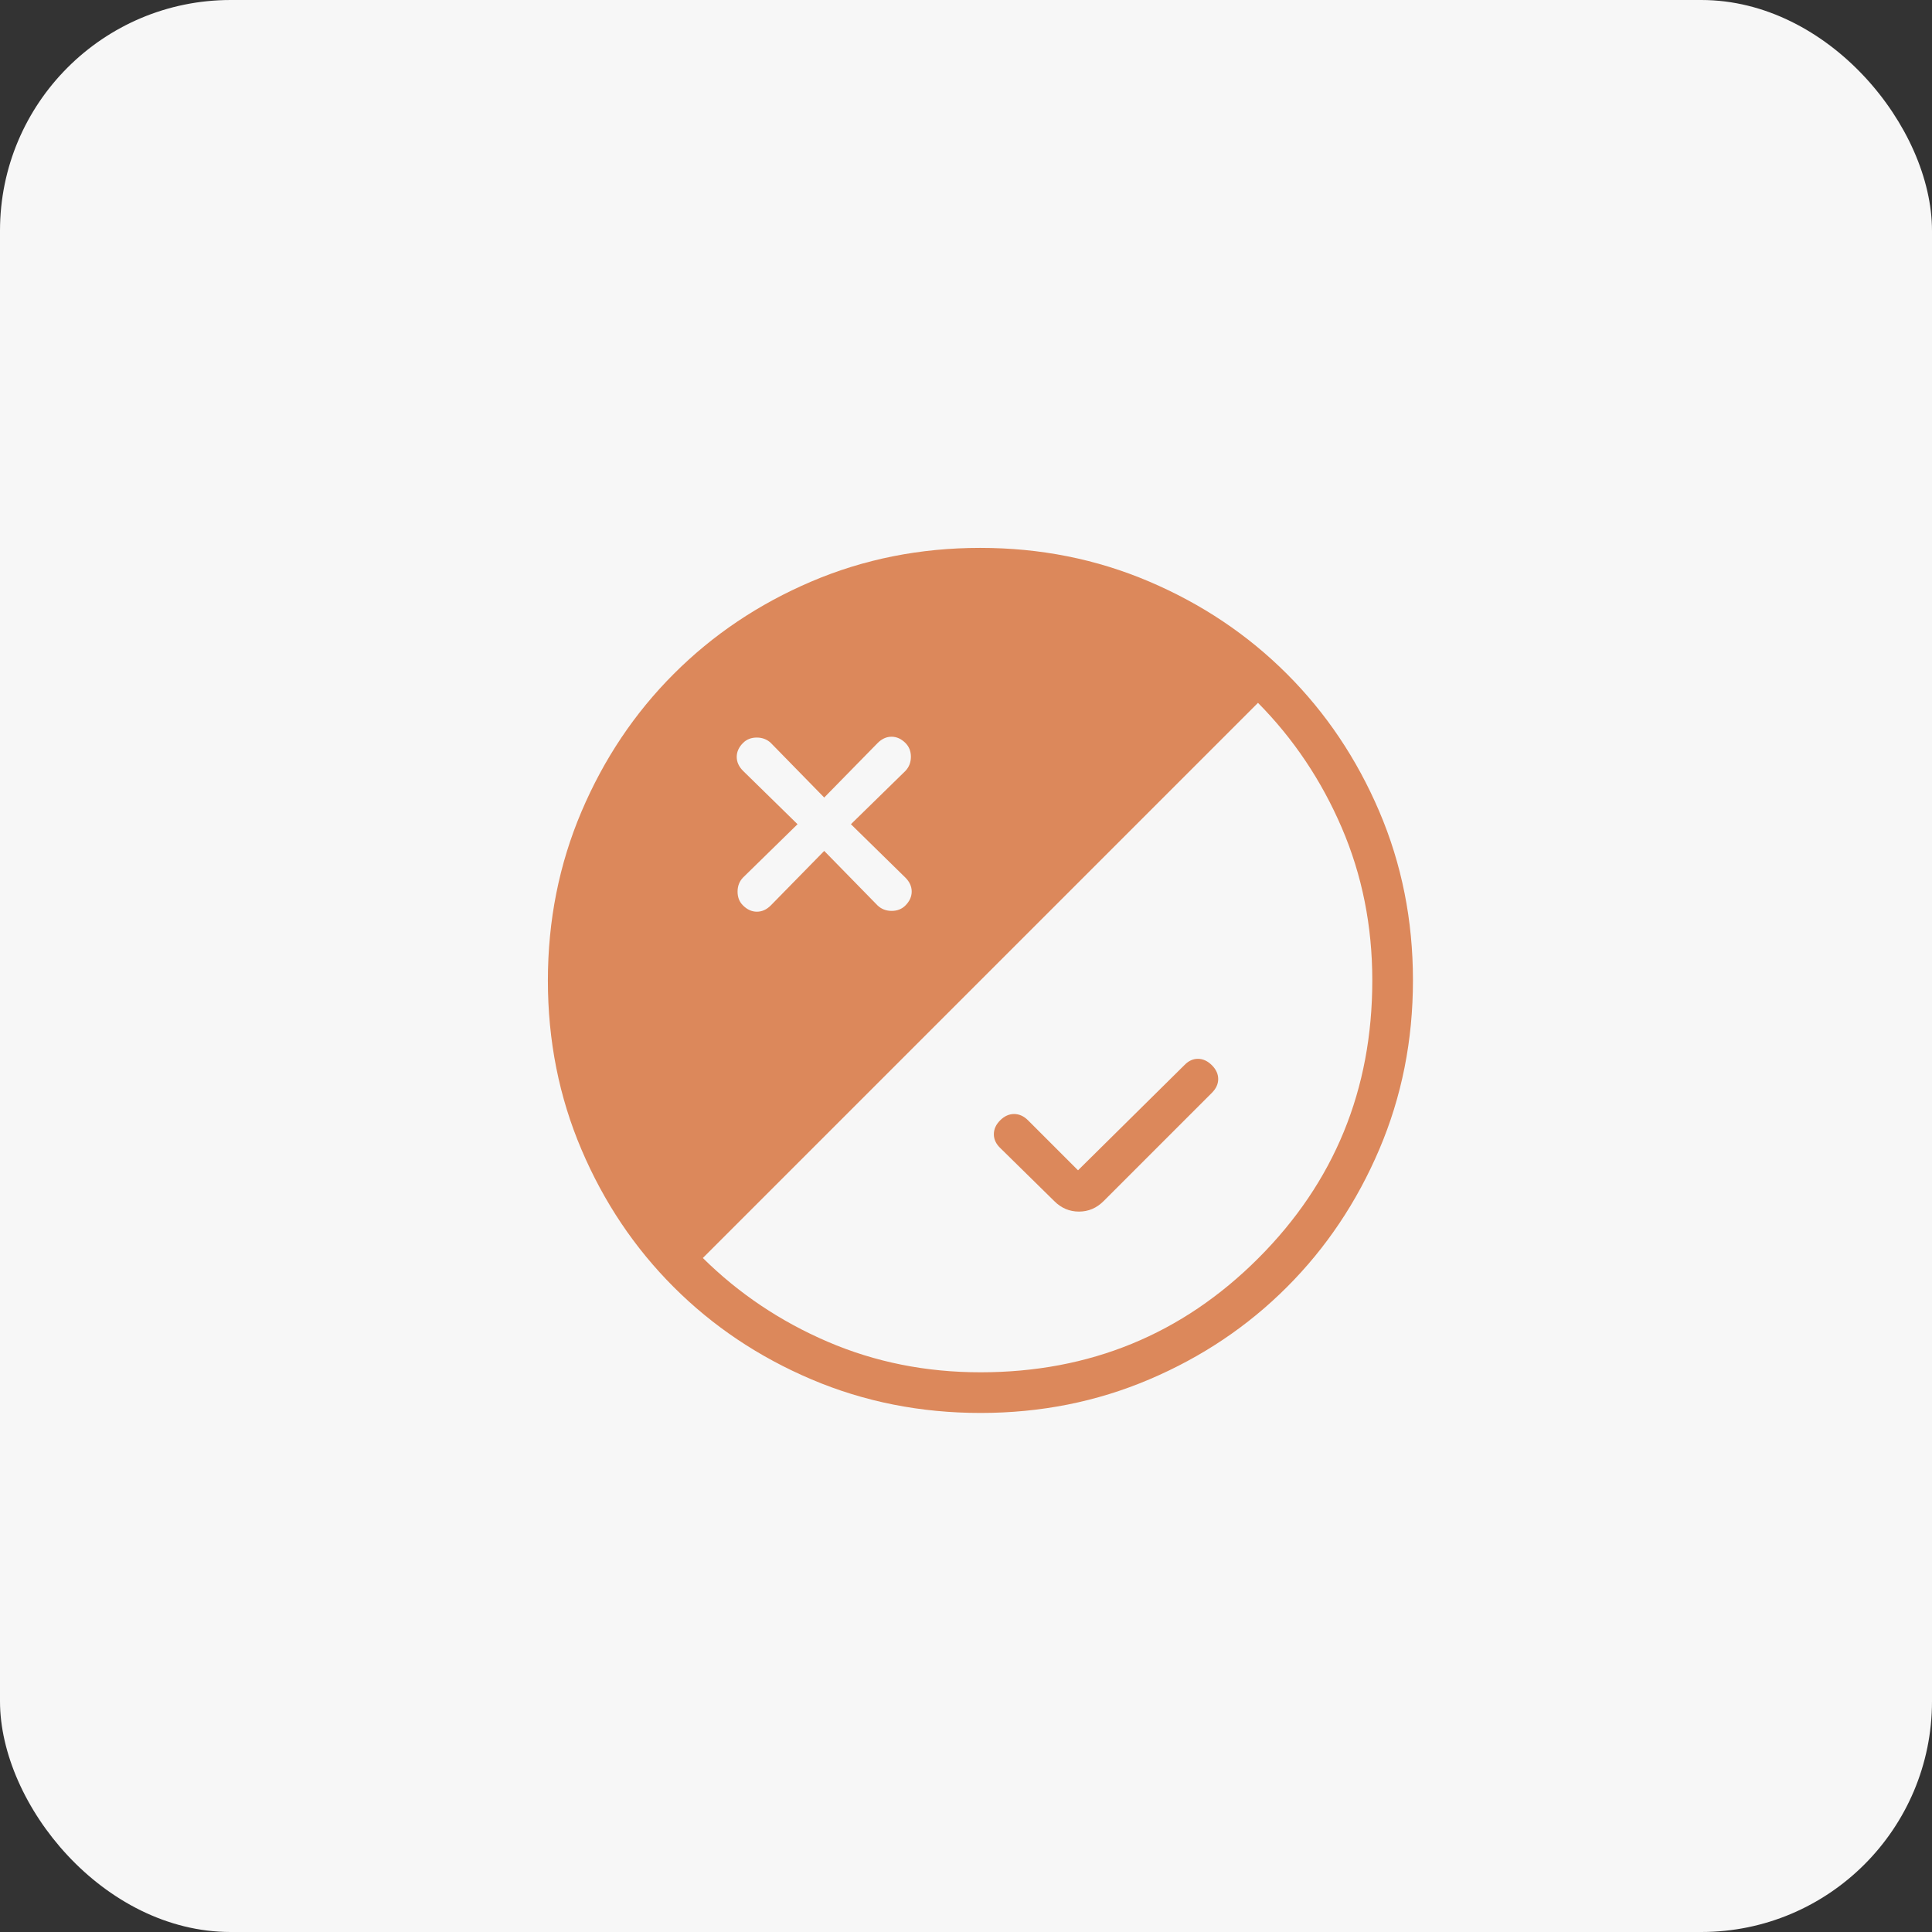 <?xml version="1.0" encoding="UTF-8"?> <svg xmlns="http://www.w3.org/2000/svg" width="67" height="67" viewBox="0 0 67 67" fill="none"><rect x="0" y="0" width="67" height="67" fill="#333333" stroke="none"/><rect width="67" height="67" rx="8" fill="#F7F7F7"></rect><mask id="mask0_666_984" style="mask-type:alpha" maskUnits="userSpaceOnUse" x="14" y="14" width="40" height="40"><rect x="14" y="14" width="40" height="40" fill="#D9D9D9"></rect></mask><g mask="url(#mask0_666_984)"><path d="M34.005 49C31.923 49 29.968 48.612 28.142 47.836C26.316 47.06 24.724 45.994 23.367 44.638C22.009 43.281 20.941 41.691 20.165 39.866C19.388 38.042 19 36.088 19 34.005C19 31.927 19.388 29.975 20.164 28.149C20.94 26.323 22.006 24.731 23.363 23.373C24.719 22.015 26.309 20.947 28.134 20.168C29.958 19.389 31.912 19 33.995 19C36.073 19 38.025 19.389 39.851 20.167C41.677 20.945 43.269 22.012 44.627 23.369C45.985 24.725 47.053 26.316 47.832 28.14C48.611 29.964 49 31.916 49 33.995C49 36.077 48.611 38.032 47.833 39.858C47.055 41.684 45.988 43.276 44.631 44.633C43.275 45.991 41.684 47.059 39.86 47.835C38.036 48.612 36.084 49 34.005 49ZM28.583 29.509L30.435 31.402C30.567 31.526 30.73 31.589 30.922 31.589C31.115 31.589 31.274 31.526 31.398 31.402C31.544 31.256 31.617 31.094 31.617 30.918C31.617 30.742 31.544 30.581 31.398 30.435L29.509 28.583L31.402 26.732C31.526 26.599 31.589 26.437 31.589 26.244C31.589 26.051 31.526 25.893 31.402 25.768C31.256 25.622 31.094 25.549 30.918 25.549C30.742 25.549 30.581 25.622 30.435 25.768L28.583 27.658L26.732 25.765C26.599 25.64 26.437 25.578 26.244 25.578C26.051 25.578 25.893 25.64 25.768 25.765C25.622 25.911 25.549 26.072 25.549 26.248C25.549 26.425 25.622 26.586 25.768 26.732L27.658 28.583L25.765 30.435C25.64 30.567 25.578 30.73 25.578 30.922C25.578 31.115 25.64 31.274 25.765 31.398C25.911 31.544 26.072 31.617 26.248 31.617C26.425 31.617 26.586 31.544 26.732 31.398L28.583 29.509ZM34 47.59C37.788 47.59 41 46.272 43.636 43.636C46.272 41 47.59 37.788 47.59 34C47.59 32.112 47.237 30.348 46.531 28.705C45.825 27.062 44.857 25.619 43.626 24.374L24.374 43.626C25.619 44.857 27.062 45.825 28.705 46.531C30.348 47.237 32.112 47.59 34 47.59ZM37.385 40.585L41.076 36.935C41.217 36.789 41.374 36.717 41.547 36.719C41.721 36.721 41.881 36.795 42.027 36.941C42.173 37.087 42.246 37.247 42.246 37.42C42.246 37.593 42.173 37.752 42.027 37.898L38.271 41.654C38.029 41.896 37.744 42.017 37.417 42.017C37.089 42.017 36.804 41.896 36.562 41.654L34.685 39.809C34.539 39.668 34.466 39.51 34.466 39.334C34.466 39.158 34.539 38.998 34.685 38.852C34.831 38.706 34.992 38.633 35.168 38.633C35.344 38.633 35.506 38.706 35.652 38.852L37.385 40.585Z" fill="#DC885B"></path></g></svg> 